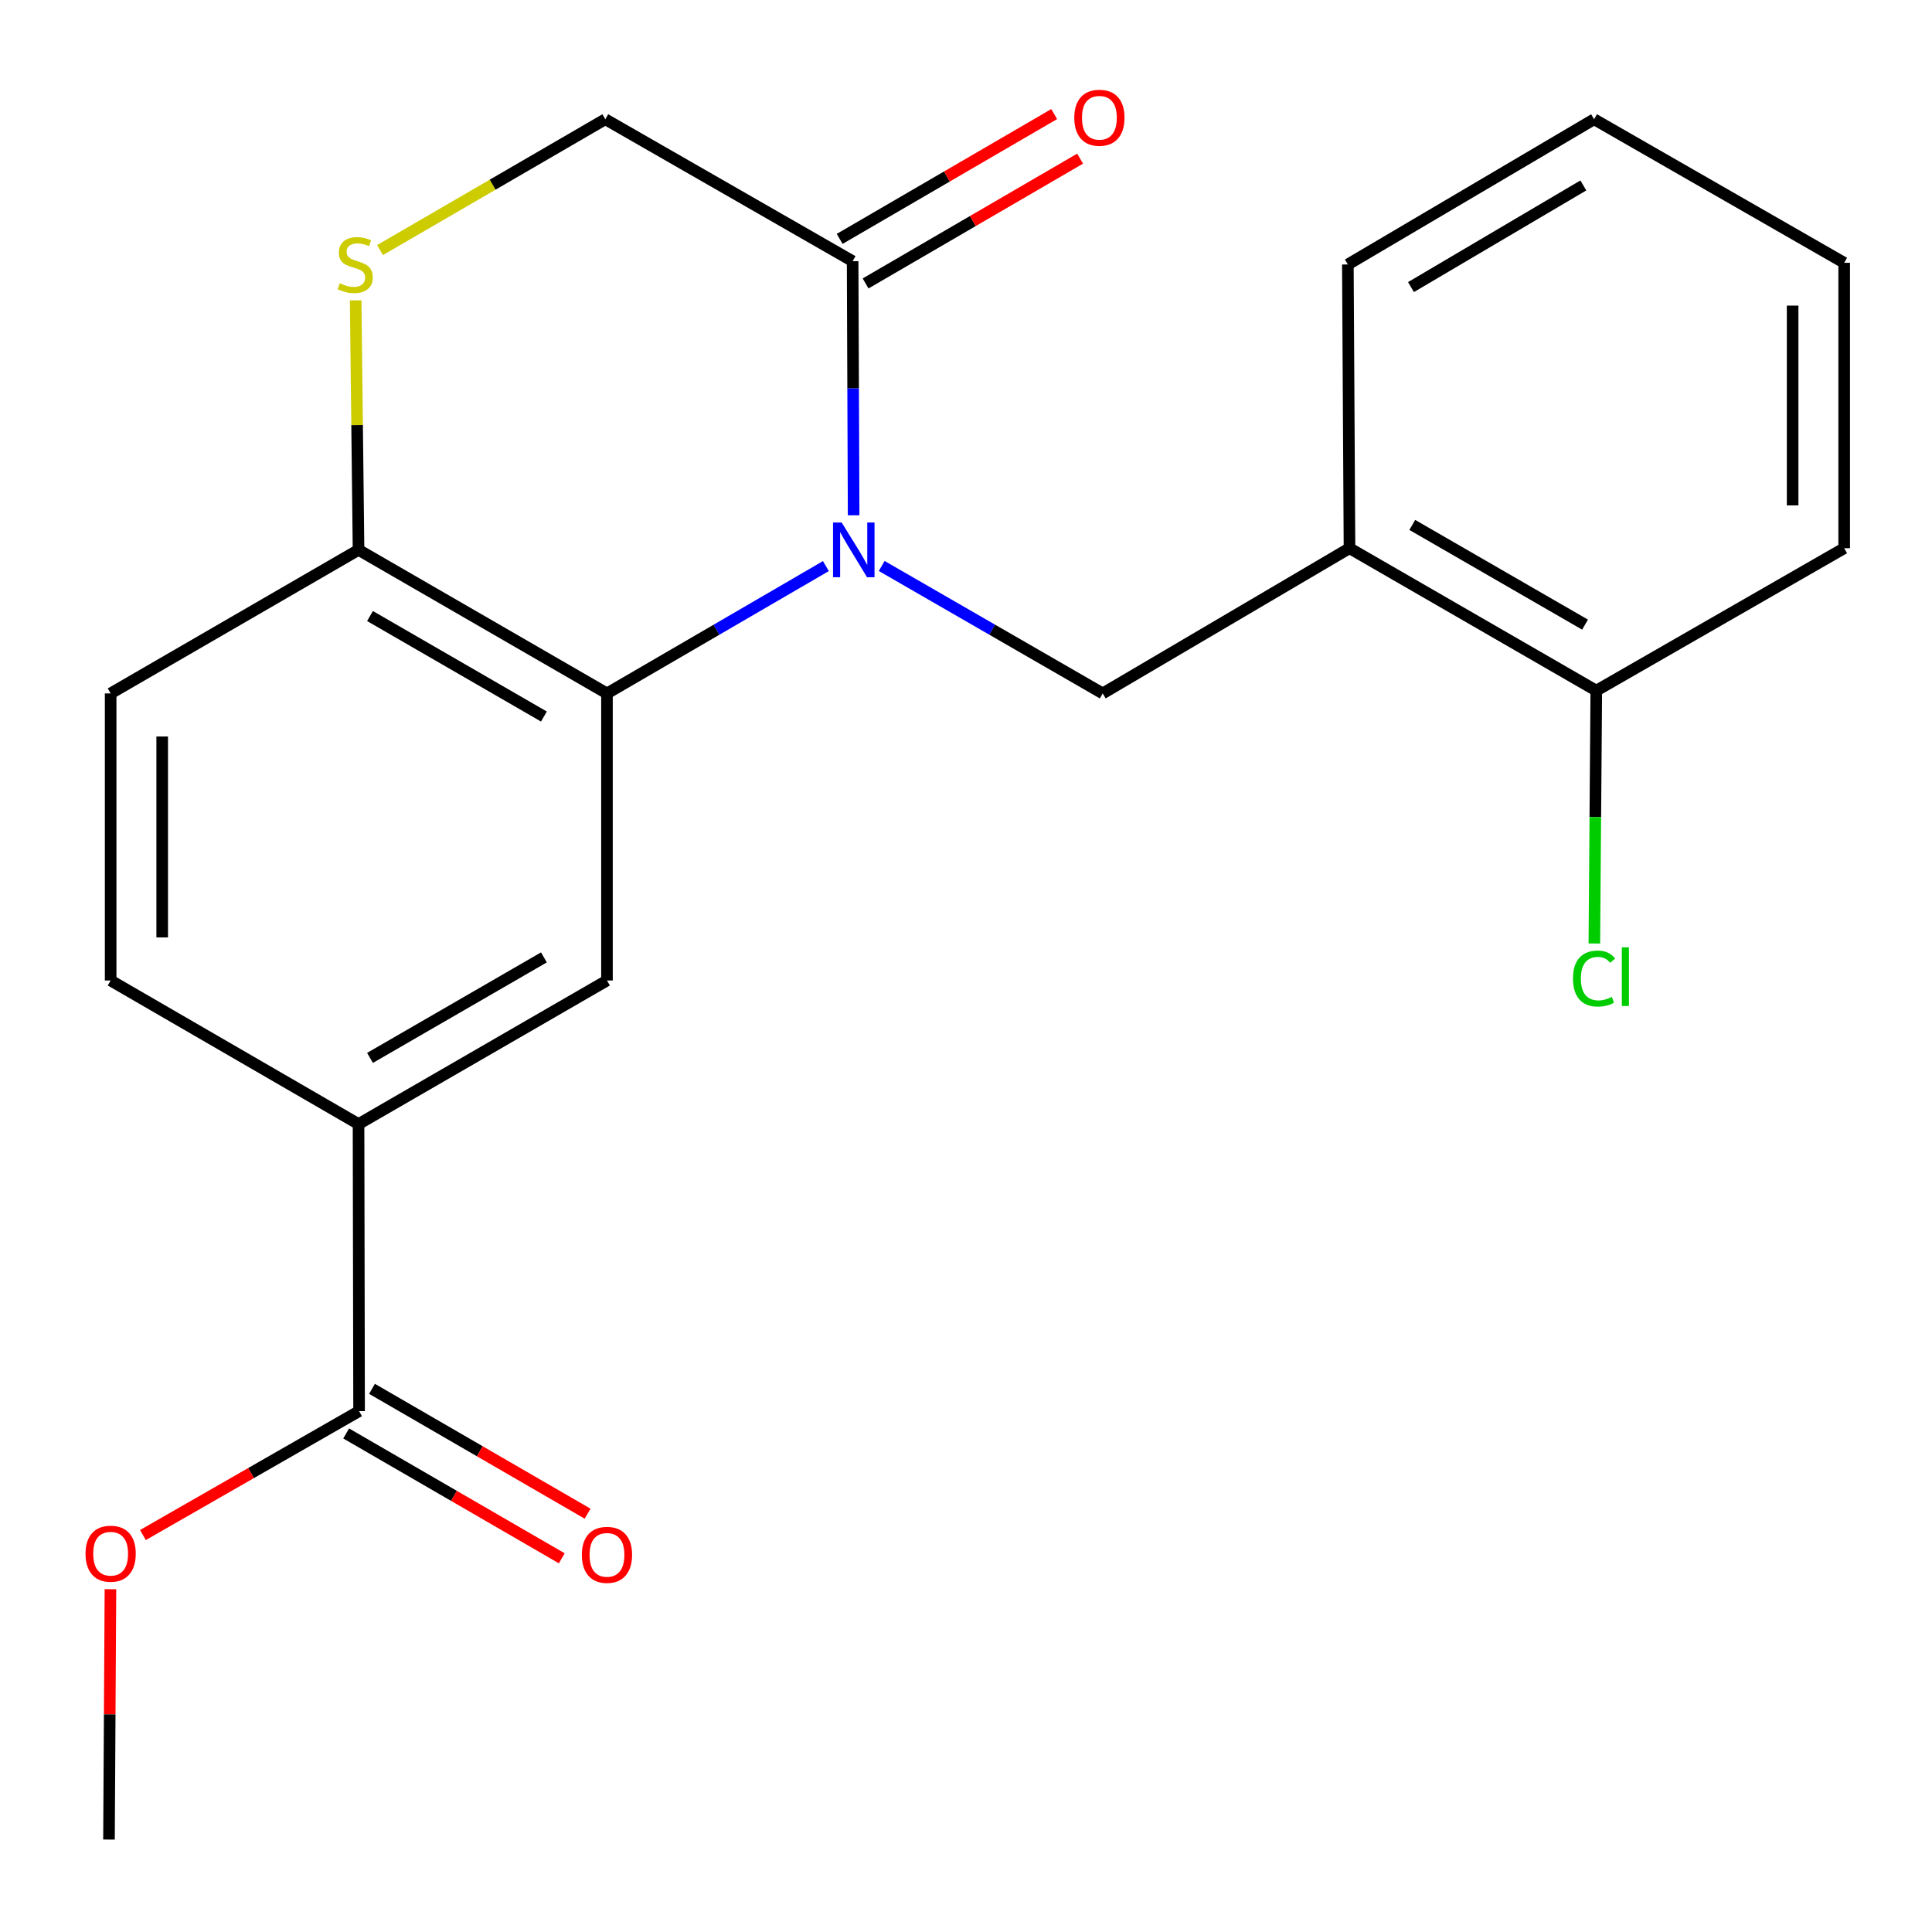 <?xml version='1.0' encoding='iso-8859-1'?>
<svg version='1.1' baseProfile='full'
              xmlns='http://www.w3.org/2000/svg'
                      xmlns:rdkit='http://www.rdkit.org/xml'
                      xmlns:xlink='http://www.w3.org/1999/xlink'
                  xml:space='preserve'
width='1000px' height='1000px' viewBox='0 0 1000 1000'>
<!-- END OF HEADER -->
<rect style='opacity:1.0;fill:#FFFFFF;stroke:none' width='1000' height='1000' x='0' y='0'> </rect>
<path class='bond-0' d='M 427.476,293.009 L 370.821,325.962' style='fill:none;fill-rule:evenodd;stroke:#0000FF;stroke-width:6px;stroke-linecap:butt;stroke-linejoin:miter;stroke-opacity:1' />
<path class='bond-0' d='M 370.821,325.962 L 314.167,358.914' style='fill:none;fill-rule:evenodd;stroke:#000000;stroke-width:6px;stroke-linecap:butt;stroke-linejoin:miter;stroke-opacity:1' />
<path class='bond-1' d='M 441.839,266.717 L 441.578,200.949' style='fill:none;fill-rule:evenodd;stroke:#0000FF;stroke-width:6px;stroke-linecap:butt;stroke-linejoin:miter;stroke-opacity:1' />
<path class='bond-1' d='M 441.578,200.949 L 441.317,135.181' style='fill:none;fill-rule:evenodd;stroke:#000000;stroke-width:6px;stroke-linecap:butt;stroke-linejoin:miter;stroke-opacity:1' />
<path class='bond-2' d='M 456.369,292.95 L 513.567,325.932' style='fill:none;fill-rule:evenodd;stroke:#0000FF;stroke-width:6px;stroke-linecap:butt;stroke-linejoin:miter;stroke-opacity:1' />
<path class='bond-2' d='M 513.567,325.932 L 570.766,358.914' style='fill:none;fill-rule:evenodd;stroke:#000000;stroke-width:6px;stroke-linecap:butt;stroke-linejoin:miter;stroke-opacity:1' />
<path class='bond-3' d='M 314.167,358.914 L 314.167,507.501' style='fill:none;fill-rule:evenodd;stroke:#000000;stroke-width:6px;stroke-linecap:butt;stroke-linejoin:miter;stroke-opacity:1' />
<path class='bond-7' d='M 314.167,358.914 L 185.578,284.613' style='fill:none;fill-rule:evenodd;stroke:#000000;stroke-width:6px;stroke-linecap:butt;stroke-linejoin:miter;stroke-opacity:1' />
<path class='bond-7' d='M 281.528,370.874 L 191.516,318.863' style='fill:none;fill-rule:evenodd;stroke:#000000;stroke-width:6px;stroke-linecap:butt;stroke-linejoin:miter;stroke-opacity:1' />
<path class='bond-9' d='M 441.317,135.181 L 313.307,61.725' style='fill:none;fill-rule:evenodd;stroke:#000000;stroke-width:6px;stroke-linecap:butt;stroke-linejoin:miter;stroke-opacity:1' />
<path class='bond-11' d='M 448.027,146.713 L 503.544,114.412' style='fill:none;fill-rule:evenodd;stroke:#000000;stroke-width:6px;stroke-linecap:butt;stroke-linejoin:miter;stroke-opacity:1' />
<path class='bond-11' d='M 503.544,114.412 L 559.062,82.111' style='fill:none;fill-rule:evenodd;stroke:#FF0000;stroke-width:6px;stroke-linecap:butt;stroke-linejoin:miter;stroke-opacity:1' />
<path class='bond-11' d='M 434.608,123.649 L 490.125,91.348' style='fill:none;fill-rule:evenodd;stroke:#000000;stroke-width:6px;stroke-linecap:butt;stroke-linejoin:miter;stroke-opacity:1' />
<path class='bond-11' d='M 490.125,91.348 L 545.642,59.046' style='fill:none;fill-rule:evenodd;stroke:#FF0000;stroke-width:6px;stroke-linecap:butt;stroke-linejoin:miter;stroke-opacity:1' />
<path class='bond-5' d='M 570.766,358.914 L 698.495,283.753' style='fill:none;fill-rule:evenodd;stroke:#000000;stroke-width:6px;stroke-linecap:butt;stroke-linejoin:miter;stroke-opacity:1' />
<path class='bond-6' d='M 314.167,507.501 L 185.578,581.817' style='fill:none;fill-rule:evenodd;stroke:#000000;stroke-width:6px;stroke-linecap:butt;stroke-linejoin:miter;stroke-opacity:1' />
<path class='bond-6' d='M 281.526,495.545 L 191.514,547.566' style='fill:none;fill-rule:evenodd;stroke:#000000;stroke-width:6px;stroke-linecap:butt;stroke-linejoin:miter;stroke-opacity:1' />
<path class='bond-4' d='M 196.695,129.44 L 255.001,95.583' style='fill:none;fill-rule:evenodd;stroke:#CCCC00;stroke-width:6px;stroke-linecap:butt;stroke-linejoin:miter;stroke-opacity:1' />
<path class='bond-4' d='M 255.001,95.583 L 313.307,61.725' style='fill:none;fill-rule:evenodd;stroke:#000000;stroke-width:6px;stroke-linecap:butt;stroke-linejoin:miter;stroke-opacity:1' />
<path class='bond-22' d='M 184.087,155.459 L 184.833,220.036' style='fill:none;fill-rule:evenodd;stroke:#CCCC00;stroke-width:6px;stroke-linecap:butt;stroke-linejoin:miter;stroke-opacity:1' />
<path class='bond-22' d='M 184.833,220.036 L 185.578,284.613' style='fill:none;fill-rule:evenodd;stroke:#000000;stroke-width:6px;stroke-linecap:butt;stroke-linejoin:miter;stroke-opacity:1' />
<path class='bond-10' d='M 698.495,283.753 L 826.238,357.476' style='fill:none;fill-rule:evenodd;stroke:#000000;stroke-width:6px;stroke-linecap:butt;stroke-linejoin:miter;stroke-opacity:1' />
<path class='bond-10' d='M 730.994,271.7 L 820.415,323.306' style='fill:none;fill-rule:evenodd;stroke:#000000;stroke-width:6px;stroke-linecap:butt;stroke-linejoin:miter;stroke-opacity:1' />
<path class='bond-17' d='M 698.495,283.753 L 697.65,136.886' style='fill:none;fill-rule:evenodd;stroke:#000000;stroke-width:6px;stroke-linecap:butt;stroke-linejoin:miter;stroke-opacity:1' />
<path class='bond-8' d='M 185.578,581.817 L 185.86,730.404' style='fill:none;fill-rule:evenodd;stroke:#000000;stroke-width:6px;stroke-linecap:butt;stroke-linejoin:miter;stroke-opacity:1' />
<path class='bond-23' d='M 185.578,581.817 L 57.271,507.501' style='fill:none;fill-rule:evenodd;stroke:#000000;stroke-width:6px;stroke-linecap:butt;stroke-linejoin:miter;stroke-opacity:1' />
<path class='bond-14' d='M 185.578,284.613 L 57.271,358.914' style='fill:none;fill-rule:evenodd;stroke:#000000;stroke-width:6px;stroke-linecap:butt;stroke-linejoin:miter;stroke-opacity:1' />
<path class='bond-12' d='M 179.173,741.95 L 234.974,774.263' style='fill:none;fill-rule:evenodd;stroke:#000000;stroke-width:6px;stroke-linecap:butt;stroke-linejoin:miter;stroke-opacity:1' />
<path class='bond-12' d='M 234.974,774.263 L 290.774,806.576' style='fill:none;fill-rule:evenodd;stroke:#FF0000;stroke-width:6px;stroke-linecap:butt;stroke-linejoin:miter;stroke-opacity:1' />
<path class='bond-12' d='M 192.546,718.858 L 248.346,751.171' style='fill:none;fill-rule:evenodd;stroke:#000000;stroke-width:6px;stroke-linecap:butt;stroke-linejoin:miter;stroke-opacity:1' />
<path class='bond-12' d='M 248.346,751.171 L 304.146,783.485' style='fill:none;fill-rule:evenodd;stroke:#FF0000;stroke-width:6px;stroke-linecap:butt;stroke-linejoin:miter;stroke-opacity:1' />
<path class='bond-15' d='M 185.86,730.404 L 129.918,762.47' style='fill:none;fill-rule:evenodd;stroke:#000000;stroke-width:6px;stroke-linecap:butt;stroke-linejoin:miter;stroke-opacity:1' />
<path class='bond-15' d='M 129.918,762.47 L 73.976,794.537' style='fill:none;fill-rule:evenodd;stroke:#FF0000;stroke-width:6px;stroke-linecap:butt;stroke-linejoin:miter;stroke-opacity:1' />
<path class='bond-16' d='M 826.238,357.476 L 825.734,422.915' style='fill:none;fill-rule:evenodd;stroke:#000000;stroke-width:6px;stroke-linecap:butt;stroke-linejoin:miter;stroke-opacity:1' />
<path class='bond-16' d='M 825.734,422.915 L 825.229,488.354' style='fill:none;fill-rule:evenodd;stroke:#00CC00;stroke-width:6px;stroke-linecap:butt;stroke-linejoin:miter;stroke-opacity:1' />
<path class='bond-18' d='M 826.238,357.476 L 954.545,283.753' style='fill:none;fill-rule:evenodd;stroke:#000000;stroke-width:6px;stroke-linecap:butt;stroke-linejoin:miter;stroke-opacity:1' />
<path class='bond-13' d='M 57.271,507.501 L 57.271,358.914' style='fill:none;fill-rule:evenodd;stroke:#000000;stroke-width:6px;stroke-linecap:butt;stroke-linejoin:miter;stroke-opacity:1' />
<path class='bond-13' d='M 83.955,485.213 L 83.955,381.202' style='fill:none;fill-rule:evenodd;stroke:#000000;stroke-width:6px;stroke-linecap:butt;stroke-linejoin:miter;stroke-opacity:1' />
<path class='bond-19' d='M 57.164,822.573 L 56.787,887.362' style='fill:none;fill-rule:evenodd;stroke:#FF0000;stroke-width:6px;stroke-linecap:butt;stroke-linejoin:miter;stroke-opacity:1' />
<path class='bond-19' d='M 56.787,887.362 L 56.411,952.151' style='fill:none;fill-rule:evenodd;stroke:#000000;stroke-width:6px;stroke-linecap:butt;stroke-linejoin:miter;stroke-opacity:1' />
<path class='bond-20' d='M 697.65,136.886 L 825.097,61.725' style='fill:none;fill-rule:evenodd;stroke:#000000;stroke-width:6px;stroke-linecap:butt;stroke-linejoin:miter;stroke-opacity:1' />
<path class='bond-20' d='M 730.322,148.597 L 819.535,95.984' style='fill:none;fill-rule:evenodd;stroke:#000000;stroke-width:6px;stroke-linecap:butt;stroke-linejoin:miter;stroke-opacity:1' />
<path class='bond-24' d='M 954.545,283.753 L 954.545,136.026' style='fill:none;fill-rule:evenodd;stroke:#000000;stroke-width:6px;stroke-linecap:butt;stroke-linejoin:miter;stroke-opacity:1' />
<path class='bond-24' d='M 927.861,261.594 L 927.861,158.185' style='fill:none;fill-rule:evenodd;stroke:#000000;stroke-width:6px;stroke-linecap:butt;stroke-linejoin:miter;stroke-opacity:1' />
<path class='bond-21' d='M 825.097,61.725 L 954.545,136.026' style='fill:none;fill-rule:evenodd;stroke:#000000;stroke-width:6px;stroke-linecap:butt;stroke-linejoin:miter;stroke-opacity:1' />
<path  class='atom-0' d='M 435.65 270.453
L 444.93 285.453
Q 445.85 286.933, 447.33 289.613
Q 448.81 292.293, 448.89 292.453
L 448.89 270.453
L 452.65 270.453
L 452.65 298.773
L 448.77 298.773
L 438.81 282.373
Q 437.65 280.453, 436.41 278.253
Q 435.21 276.053, 434.85 275.373
L 434.85 298.773
L 431.17 298.773
L 431.17 270.453
L 435.65 270.453
' fill='#0000FF'/>
<path  class='atom-5' d='M 175.873 146.606
Q 176.193 146.726, 177.513 147.286
Q 178.833 147.846, 180.273 148.206
Q 181.753 148.526, 183.193 148.526
Q 185.873 148.526, 187.433 147.246
Q 188.993 145.926, 188.993 143.646
Q 188.993 142.086, 188.193 141.126
Q 187.433 140.166, 186.233 139.646
Q 185.033 139.126, 183.033 138.526
Q 180.513 137.766, 178.993 137.046
Q 177.513 136.326, 176.433 134.806
Q 175.393 133.286, 175.393 130.726
Q 175.393 127.166, 177.793 124.966
Q 180.233 122.766, 185.033 122.766
Q 188.313 122.766, 192.033 124.326
L 191.113 127.406
Q 187.713 126.006, 185.153 126.006
Q 182.393 126.006, 180.873 127.166
Q 179.353 128.286, 179.393 130.246
Q 179.393 131.766, 180.153 132.686
Q 180.953 133.606, 182.073 134.126
Q 183.233 134.646, 185.153 135.246
Q 187.713 136.046, 189.233 136.846
Q 190.753 137.646, 191.833 139.286
Q 192.953 140.886, 192.953 143.646
Q 192.953 147.566, 190.313 149.686
Q 187.713 151.766, 183.353 151.766
Q 180.833 151.766, 178.913 151.206
Q 177.033 150.686, 174.793 149.766
L 175.873 146.606
' fill='#CCCC00'/>
<path  class='atom-12' d='M 556.046 60.945
Q 556.046 54.145, 559.406 50.345
Q 562.766 46.545, 569.046 46.545
Q 575.326 46.545, 578.686 50.345
Q 582.046 54.145, 582.046 60.945
Q 582.046 67.825, 578.646 71.745
Q 575.246 75.625, 569.046 75.625
Q 562.806 75.625, 559.406 71.745
Q 556.046 67.865, 556.046 60.945
M 569.046 72.425
Q 573.366 72.425, 575.686 69.545
Q 578.046 66.625, 578.046 60.945
Q 578.046 55.385, 575.686 52.585
Q 573.366 49.745, 569.046 49.745
Q 564.726 49.745, 562.366 52.545
Q 560.046 55.345, 560.046 60.945
Q 560.046 66.665, 562.366 69.545
Q 564.726 72.425, 569.046 72.425
' fill='#FF0000'/>
<path  class='atom-13' d='M 301.167 804.785
Q 301.167 797.985, 304.527 794.185
Q 307.887 790.385, 314.167 790.385
Q 320.447 790.385, 323.807 794.185
Q 327.167 797.985, 327.167 804.785
Q 327.167 811.665, 323.767 815.585
Q 320.367 819.465, 314.167 819.465
Q 307.927 819.465, 304.527 815.585
Q 301.167 811.705, 301.167 804.785
M 314.167 816.265
Q 318.487 816.265, 320.807 813.385
Q 323.167 810.465, 323.167 804.785
Q 323.167 799.225, 320.807 796.425
Q 318.487 793.585, 314.167 793.585
Q 309.847 793.585, 307.487 796.385
Q 305.167 799.185, 305.167 804.785
Q 305.167 810.505, 307.487 813.385
Q 309.847 816.265, 314.167 816.265
' fill='#FF0000'/>
<path  class='atom-16' d='M 44.271 804.192
Q 44.271 797.392, 47.631 793.592
Q 50.991 789.792, 57.271 789.792
Q 63.551 789.792, 66.911 793.592
Q 70.271 797.392, 70.271 804.192
Q 70.271 811.072, 66.871 814.992
Q 63.471 818.872, 57.271 818.872
Q 51.031 818.872, 47.631 814.992
Q 44.271 811.112, 44.271 804.192
M 57.271 815.672
Q 61.591 815.672, 63.911 812.792
Q 66.271 809.872, 66.271 804.192
Q 66.271 798.632, 63.911 795.832
Q 61.591 792.992, 57.271 792.992
Q 52.951 792.992, 50.591 795.792
Q 48.271 798.592, 48.271 804.192
Q 48.271 809.912, 50.591 812.792
Q 52.951 815.672, 57.271 815.672
' fill='#FF0000'/>
<path  class='atom-17' d='M 814.177 506.495
Q 814.177 499.455, 817.457 495.775
Q 820.777 492.055, 827.057 492.055
Q 832.897 492.055, 836.017 496.175
L 833.377 498.335
Q 831.097 495.335, 827.057 495.335
Q 822.777 495.335, 820.497 498.215
Q 818.257 501.055, 818.257 506.495
Q 818.257 512.095, 820.577 514.975
Q 822.937 517.855, 827.497 517.855
Q 830.617 517.855, 834.257 515.975
L 835.377 518.975
Q 833.897 519.935, 831.657 520.495
Q 829.417 521.055, 826.937 521.055
Q 820.777 521.055, 817.457 517.295
Q 814.177 513.535, 814.177 506.495
' fill='#00CC00'/>
<path  class='atom-17' d='M 839.457 490.335
L 843.137 490.335
L 843.137 520.695
L 839.457 520.695
L 839.457 490.335
' fill='#00CC00'/>
</svg>
